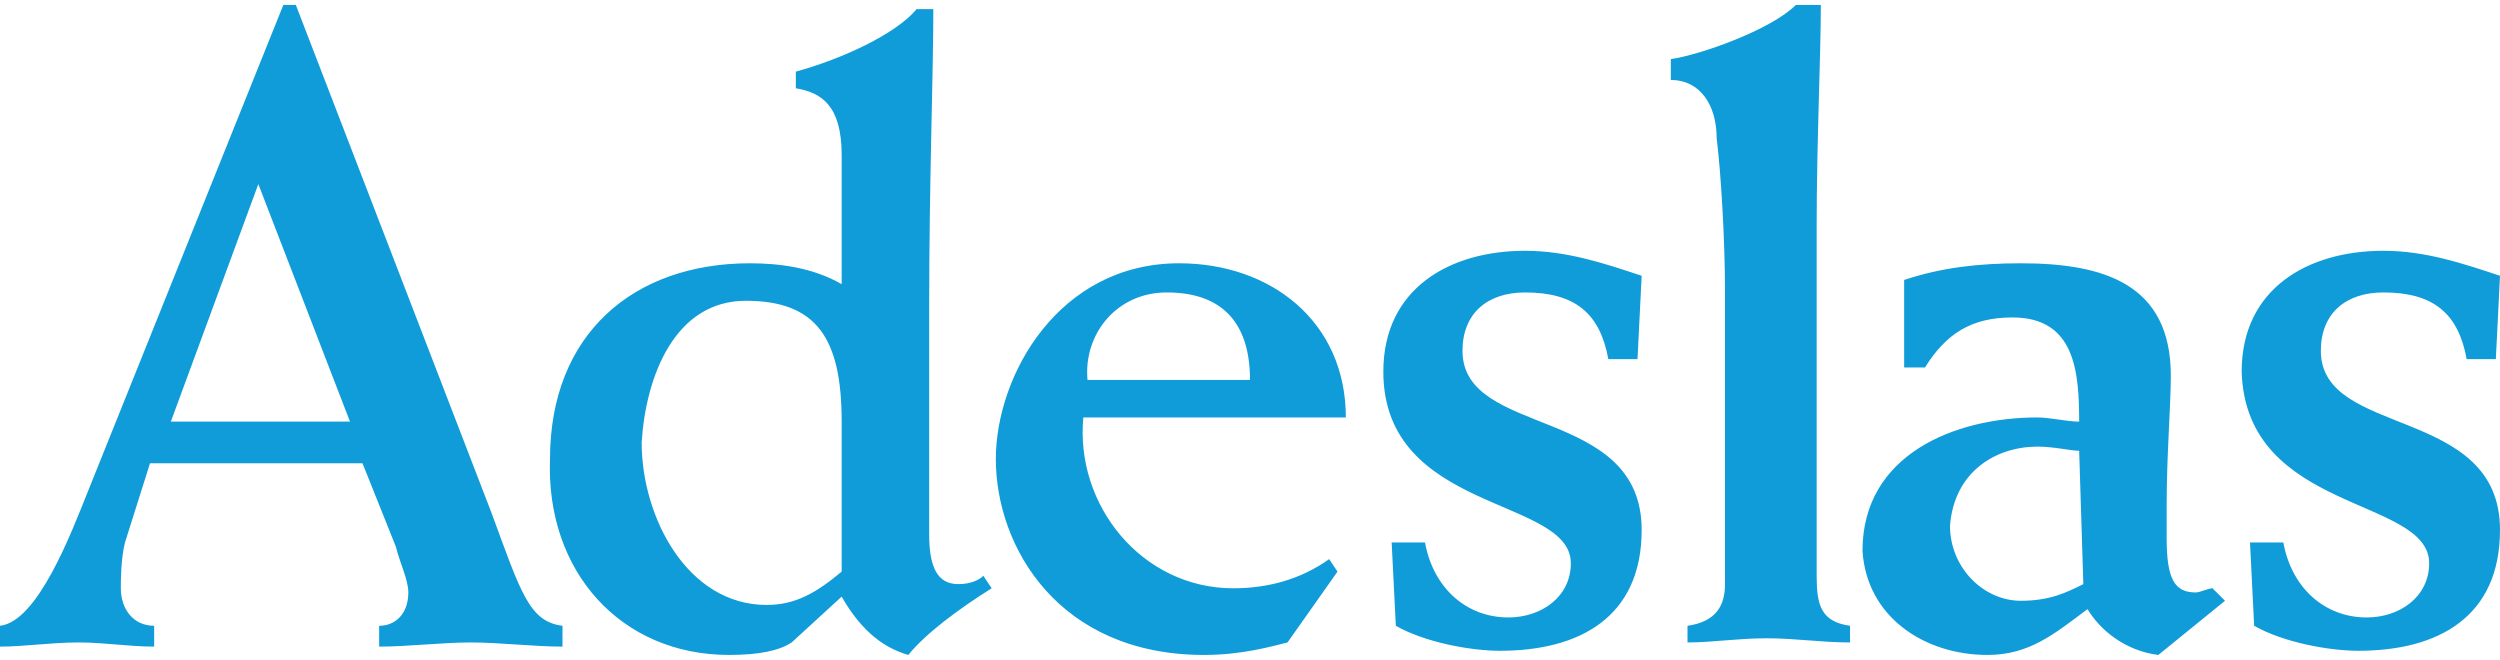 <svg xmlns="http://www.w3.org/2000/svg" width="197" height="52" viewBox="0 0 197 52" fill="none"><path id="Vector" d="M12.148 50.953V49.312C10.507 49.312 9.522 47.998 9.522 46.357C9.522 45.7 9.522 44.059 9.85 42.745L11.82 36.507H28.565L31.192 43.074C31.52 44.387 32.177 45.7 32.177 46.685C32.177 48.327 31.192 49.312 29.878 49.312V50.953C32.177 50.953 34.803 50.625 37.102 50.625C39.4 50.625 42.027 50.953 44.325 50.953V49.312C41.698 48.983 41.042 46.685 38.743 40.447L23.312 0.39H22.327L6.895 38.805C5.582 42.089 2.955 48.983 0 49.312V50.953C1.97 50.953 3.94 50.625 6.238 50.625C8.208 50.625 10.178 50.953 12.148 50.953ZM20.357 14.508L27.58 33.224H13.462L20.357 14.508ZM57.458 51.61C59.757 51.61 61.398 51.282 62.383 50.625L66.323 47.014C67.637 49.312 69.278 50.953 71.577 51.61C72.89 49.968 75.517 47.998 78.143 46.357L77.487 45.372C77.158 45.7 76.502 46.029 75.517 46.029C73.875 46.029 73.218 44.715 73.218 42.089V24.358C73.218 14.18 73.547 5.972 73.547 0.718H72.233C70.592 2.688 66.323 4.658 62.712 5.643V6.957C64.682 7.285 66.323 8.27 66.323 12.21V22.389C64.025 21.075 61.398 20.747 59.1 20.747C49.907 20.747 43.34 26.328 43.34 36.178C43.012 45.044 48.922 51.61 57.458 51.61ZM58.772 23.702C64.353 23.702 66.323 26.657 66.323 33.224V45.044C64.353 46.685 62.712 47.67 60.413 47.67C54.175 47.67 50.563 40.775 50.563 34.865C50.892 29.612 53.19 23.702 58.772 23.702ZM94.888 51.61C97.843 51.61 100.142 50.953 101.455 50.625L105.395 45.044L104.738 44.059C102.44 45.7 99.813 46.357 97.187 46.357C89.963 46.357 84.71 39.79 85.367 32.895H106.052C106.052 25.343 100.142 20.747 92.918 20.747C83.397 20.747 78.472 29.612 78.472 36.178C78.472 43.074 83.397 51.61 94.888 51.61ZM91.933 23.045C96.53 23.045 98.5 25.672 98.5 29.94H85.695C85.367 26.328 87.993 23.045 91.933 23.045ZM123.782 44.387C123.782 47.014 121.483 48.655 118.857 48.655C115.573 48.655 112.947 46.357 112.29 42.745H109.663L109.992 49.312C112.29 50.625 115.902 51.282 118.2 51.282C124.438 51.282 129.363 48.655 129.363 41.76C129.363 31.91 115.245 34.537 115.245 27.642C115.245 24.687 117.215 23.045 120.17 23.045C124.11 23.045 126.08 24.687 126.737 28.299H129.035L129.363 21.732C126.408 20.747 123.453 19.762 120.17 19.762C114.26 19.762 109.007 22.717 109.007 29.284C109.007 40.447 123.782 39.133 123.782 44.387ZM135.273 10.897C135.602 13.524 135.93 18.777 135.93 23.045V46.029C135.93 47.67 135.273 48.983 132.975 49.312V50.625C134.945 50.625 136.915 50.297 139.213 50.297C141.512 50.297 143.482 50.625 145.78 50.625V49.312C143.482 48.983 143.153 47.67 143.153 45.372V17.792C143.153 11.225 143.482 4.33 143.482 0.39H141.512C139.542 2.36 133.96 4.33 131.662 4.658V6.3C133.96 6.3 135.273 8.27 135.273 10.897ZM156.615 51.61C159.898 51.61 161.868 49.968 164.495 47.998C165.48 49.64 167.45 51.282 170.077 51.61L175.33 47.342L174.345 46.357C174.017 46.357 173.36 46.685 173.032 46.685C171.39 46.685 170.733 45.7 170.733 42.417V39.79C170.733 35.85 171.062 31.91 171.062 29.612C171.062 22.389 165.808 20.747 159.242 20.747C155.958 20.747 153.003 21.075 150.048 22.06V28.955H151.69C153.332 26.328 155.302 25.015 158.585 25.015C163.51 25.015 163.838 29.284 163.838 33.224C162.853 33.224 161.54 32.895 160.555 32.895C153.988 32.895 146.765 35.85 146.765 43.402C147.093 48.655 151.69 51.61 156.615 51.61ZM160.555 35.194C161.868 35.194 163.182 35.522 163.838 35.522L164.167 46.029C162.853 46.685 161.54 47.342 159.242 47.342C156.287 47.342 153.66 44.715 153.66 41.432C153.988 37.163 157.272 35.194 160.555 35.194ZM191.418 44.387C191.418 47.014 189.12 48.655 186.493 48.655C183.21 48.655 180.583 46.357 179.927 42.745H177.3L177.628 49.312C179.927 50.625 183.538 51.282 185.837 51.282C192.075 51.282 197 48.655 197 41.76C197 31.91 182.882 34.537 182.882 27.642C182.882 24.687 184.852 23.045 187.807 23.045C191.747 23.045 193.717 24.687 194.373 28.299H196.672L197 21.732C194.045 20.747 191.09 19.762 187.807 19.762C181.897 19.762 176.643 22.717 176.643 29.284C176.972 40.447 191.418 39.133 191.418 44.387Z" fill="#109CD9"></path></svg>